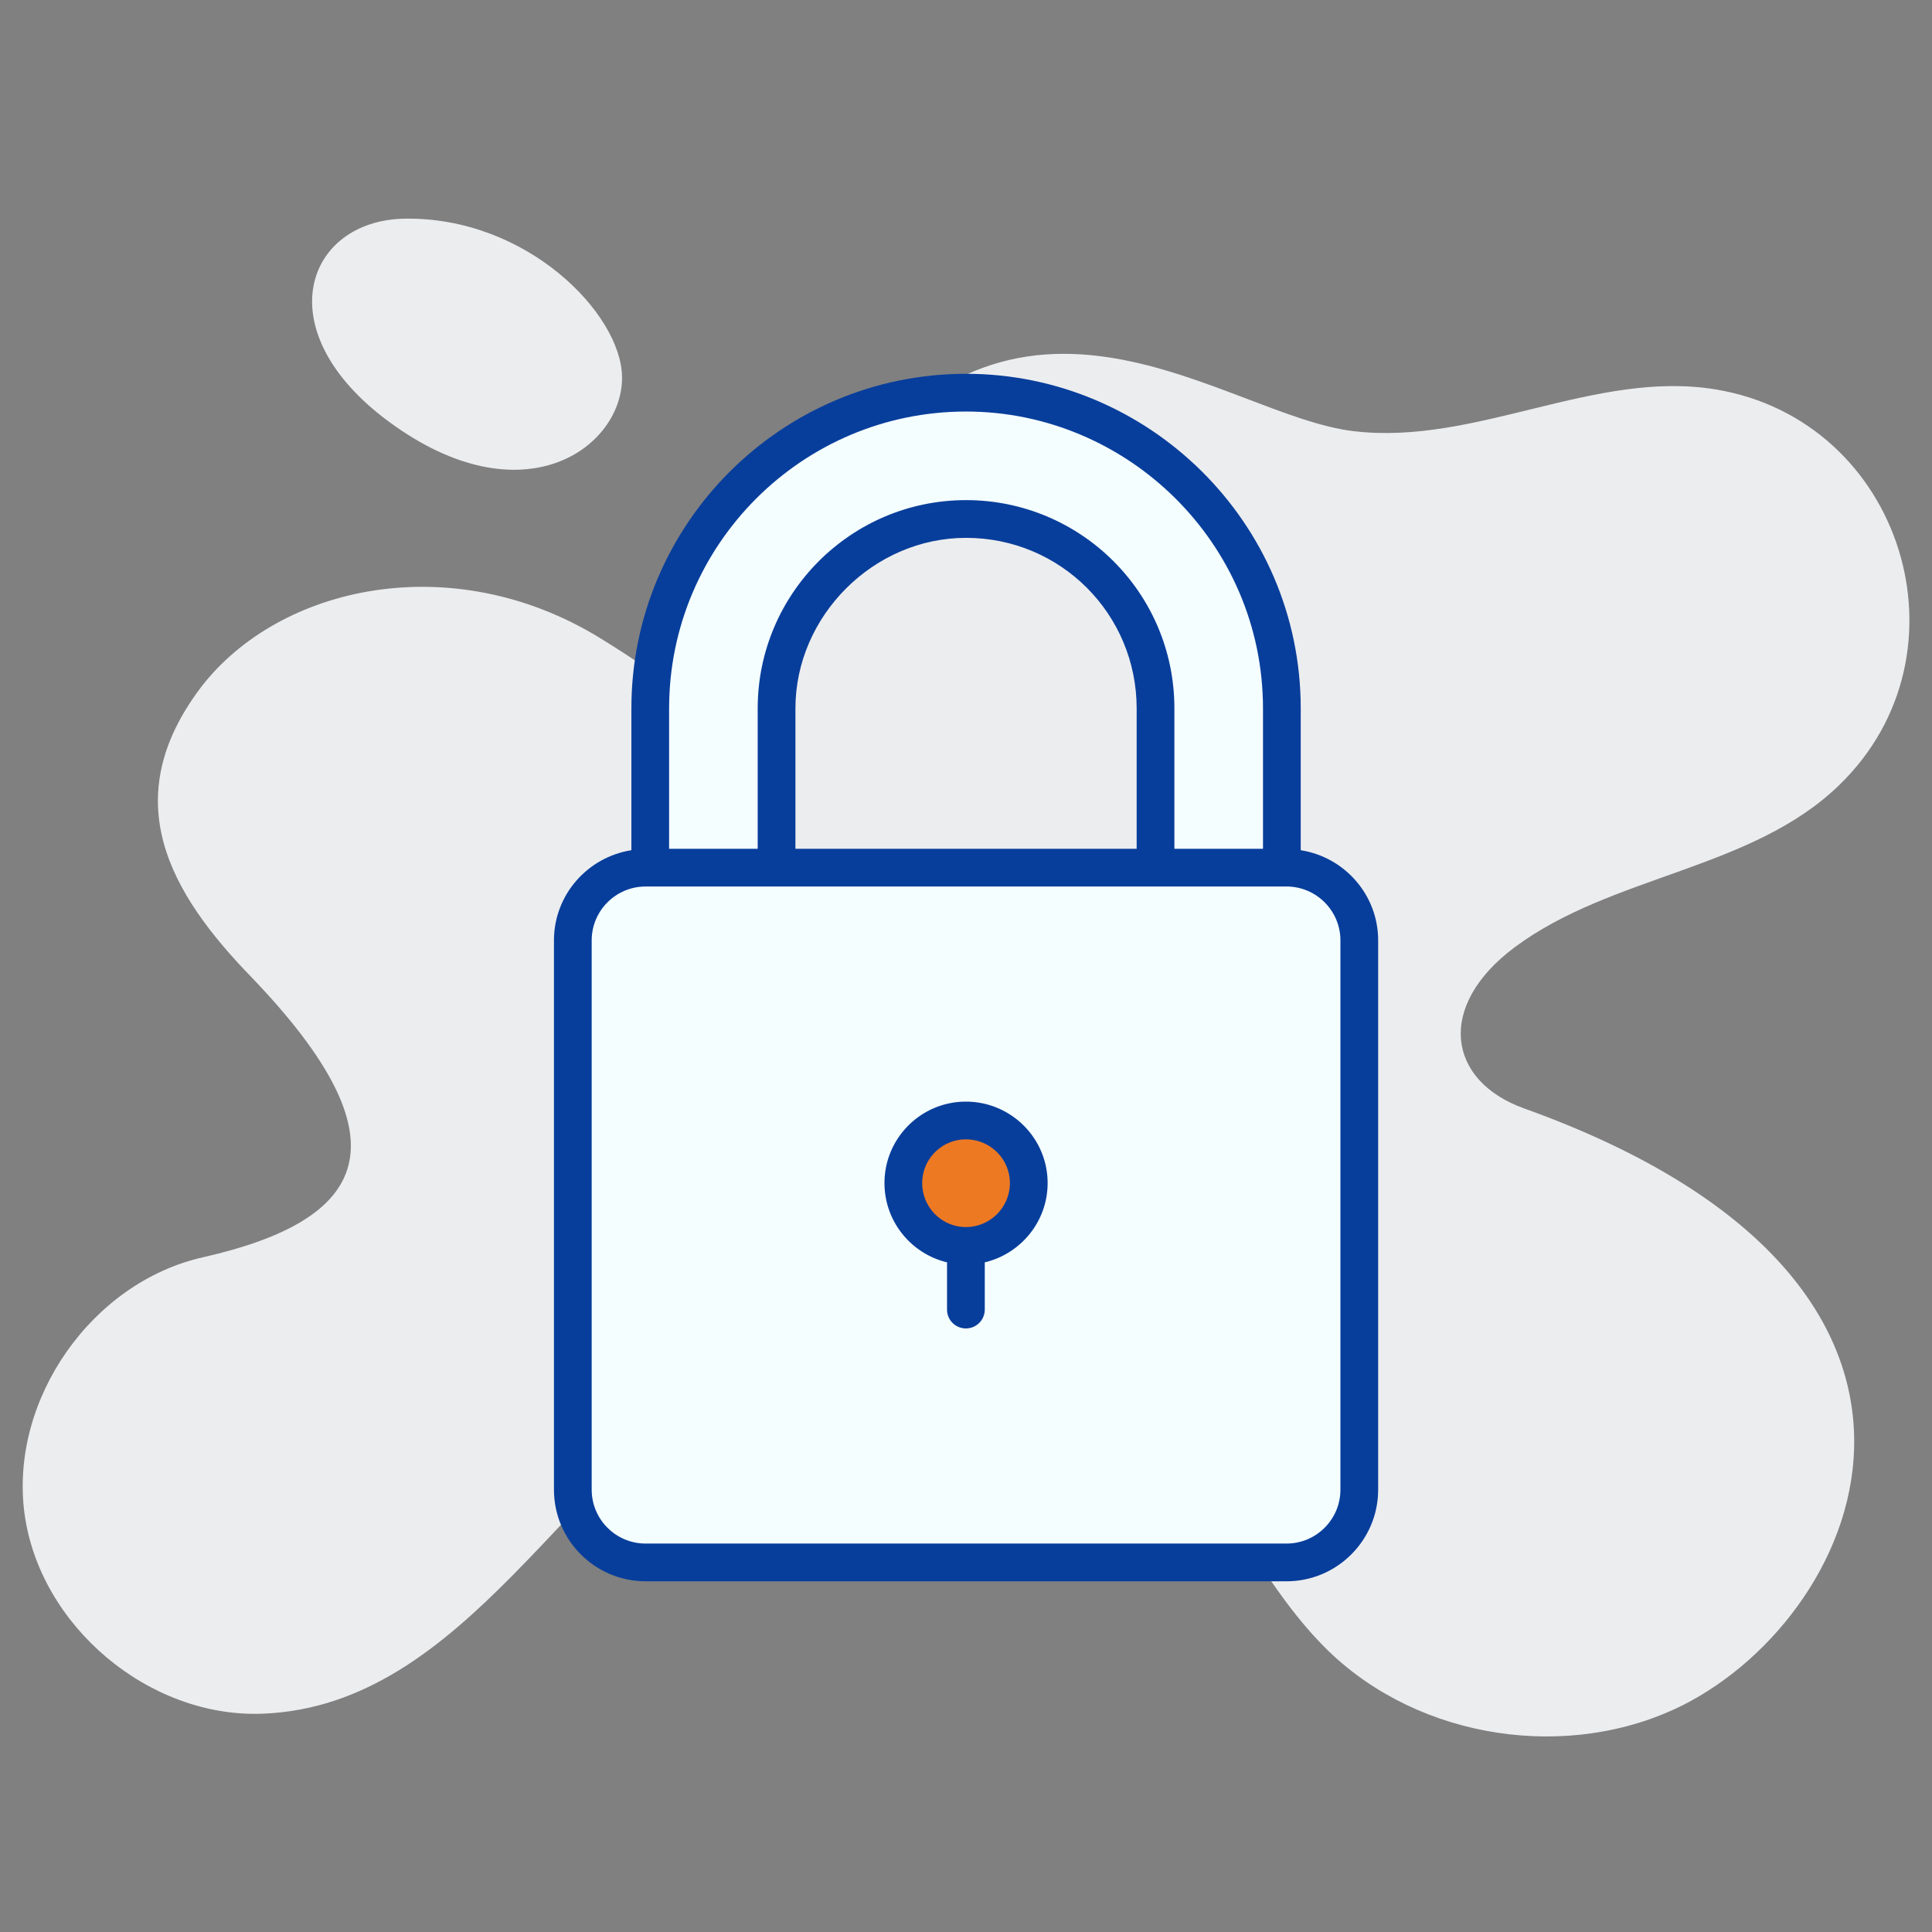 <svg xmlns="http://www.w3.org/2000/svg" version="1.1" xmlns:xlink="http://www.w3.org/1999/xlink" width="512" height="512" x="0" y="0" viewBox="0 0 512 512" style="enable-background:new 0 0 512 512" xml:space="preserve" class=""><rect x="0" y="0" width="512" height="512" fill="#808080" stroke="none"/><g><g fill="#ECEDEF"><path d="M445.888 451.928c-30.2 15.054-69.543 9.051-93.741-14.315-16.346-15.793-25.49-37.589-40.821-54.305-28.722-31.309-79.425-39.62-116.644-19.21-44.071 24.248-70.986 87.952-125.049 90.046-30.2 1.201-59.292-23.366-63.171-53.288-3.879-30.015 17.917-61.139 47.471-67.696 43.496-9.904 54.76-30.413 12.653-74.253-21.538-22.198-35.98-47-13.207-76.932 20.8-26.882 66.504-36.85 105.562-12.93 64.668 39.772 9.823 35.921 61.786-37.865 48.981-70.225 103.826-20.774 138.163-16.901 32.139 3.787 63.817-16.347 95.772-11.083 49.486 8.18 68.867 69.975 32.693 104.916-23.181 22.442-60.215 23.735-85.983 42.945-20.931 15.643-17.735 35.407 2.494 42.668 128.604 46.171 90.741 133.694 42.022 158.203zM107.232 57.95c-26.179.43-36.876 29.645-4.233 53.755 35.676 26.351 62.16 6.736 61.848-11.89-.281-16.738-25.264-42.397-57.615-41.865z" fill="#ECEDEF" opacity="1" data-original="#ecedef" class=""></path></g><path fill="#F4FEFF" d="M339.707 187.752v42.182h-33.478v-42.182c0-14.058-5.355-26.11-14.73-35.485-9.373-9.372-21.424-14.731-35.486-14.731-27.451 0-50.216 22.765-50.216 50.216v42.182h-33.475v-42.182c0-46.199 37.492-83.691 83.691-83.691 23.434 0 44.192 9.372 58.923 24.772 15.398 14.73 24.771 35.485 24.771 58.919z" opacity="1" data-original="#ffffff" class=""></path><path fill="#F4FEFF" d="M340.941 414.061H171.087c-10.65 0-19.284-8.634-19.284-19.284V249.218c0-10.65 8.634-19.284 19.284-19.284H340.941c10.65 0 19.284 8.634 19.284 19.284v145.559c0 10.65-8.633 19.284-19.284 19.284z" opacity="1" data-original="#fdce06" class=""></path><path fill="#ED7923" d="M272.631 313.521a16.613 16.613 0 0 1-16.658 16.659c-9.154 0-16.576-7.422-16.576-16.659 0-9.154 7.422-16.576 16.576-16.576 9.237 0 16.658 7.422 16.658 16.576z" opacity="1" data-original="#cfcfd1" class=""></path><g fill="#3E3E3E"><path d="M171.088 419.059h169.854c13.391 0 24.285-10.894 24.285-24.282V249.218c0-12.102-8.923-22.079-20.52-23.904v-37.563c0-49.417-40.467-88.691-88.694-88.691-48.904 0-88.691 39.788-88.691 88.691v37.563c-11.596 1.826-20.518 11.803-20.518 23.904v145.559c-.001 13.389 10.893 24.282 24.284 24.282zm6.233-231.308c0-43.391 35.3-78.691 78.691-78.691 42.734 0 78.694 34.862 78.694 78.691v37.183h-23.479v-37.183c0-30.765-24.944-55.215-55.215-55.215-30.447 0-55.217 24.771-55.217 55.215v37.183h-23.474zm123.906 0v37.183h-90.432v-37.183c0-24.509 20.708-45.215 45.217-45.215 25.032 0 45.215 20.153 45.215 45.215zm-144.424 61.467c0-7.876 6.409-14.285 14.285-14.285h169.854c7.876 0 14.285 6.409 14.285 14.285v145.559c0 7.876-6.409 14.282-14.285 14.282H171.088c-7.876 0-14.285-6.406-14.285-14.282z" fill="#083E9B" opacity="1" data-original="#3e3e3e" class=""></path><path d="M250.973 334.534v12.516a5 5 0 0 0 10 0v-12.511c9.528-2.271 16.658-10.805 16.658-21.02 0-11.897-9.717-21.575-21.658-21.575-11.897 0-21.577 9.678-21.577 21.575 0 10.209 7.094 18.737 16.577 21.015zm5-32.589c6.428 0 11.658 5.193 11.658 11.575 0 6.431-5.229 11.66-11.658 11.66-6.384 0-11.577-5.229-11.577-11.66 0-6.382 5.193-11.575 11.577-11.575z" fill="#083E9B" opacity="1" data-original="#3e3e3e" class=""></path></g></g></svg>